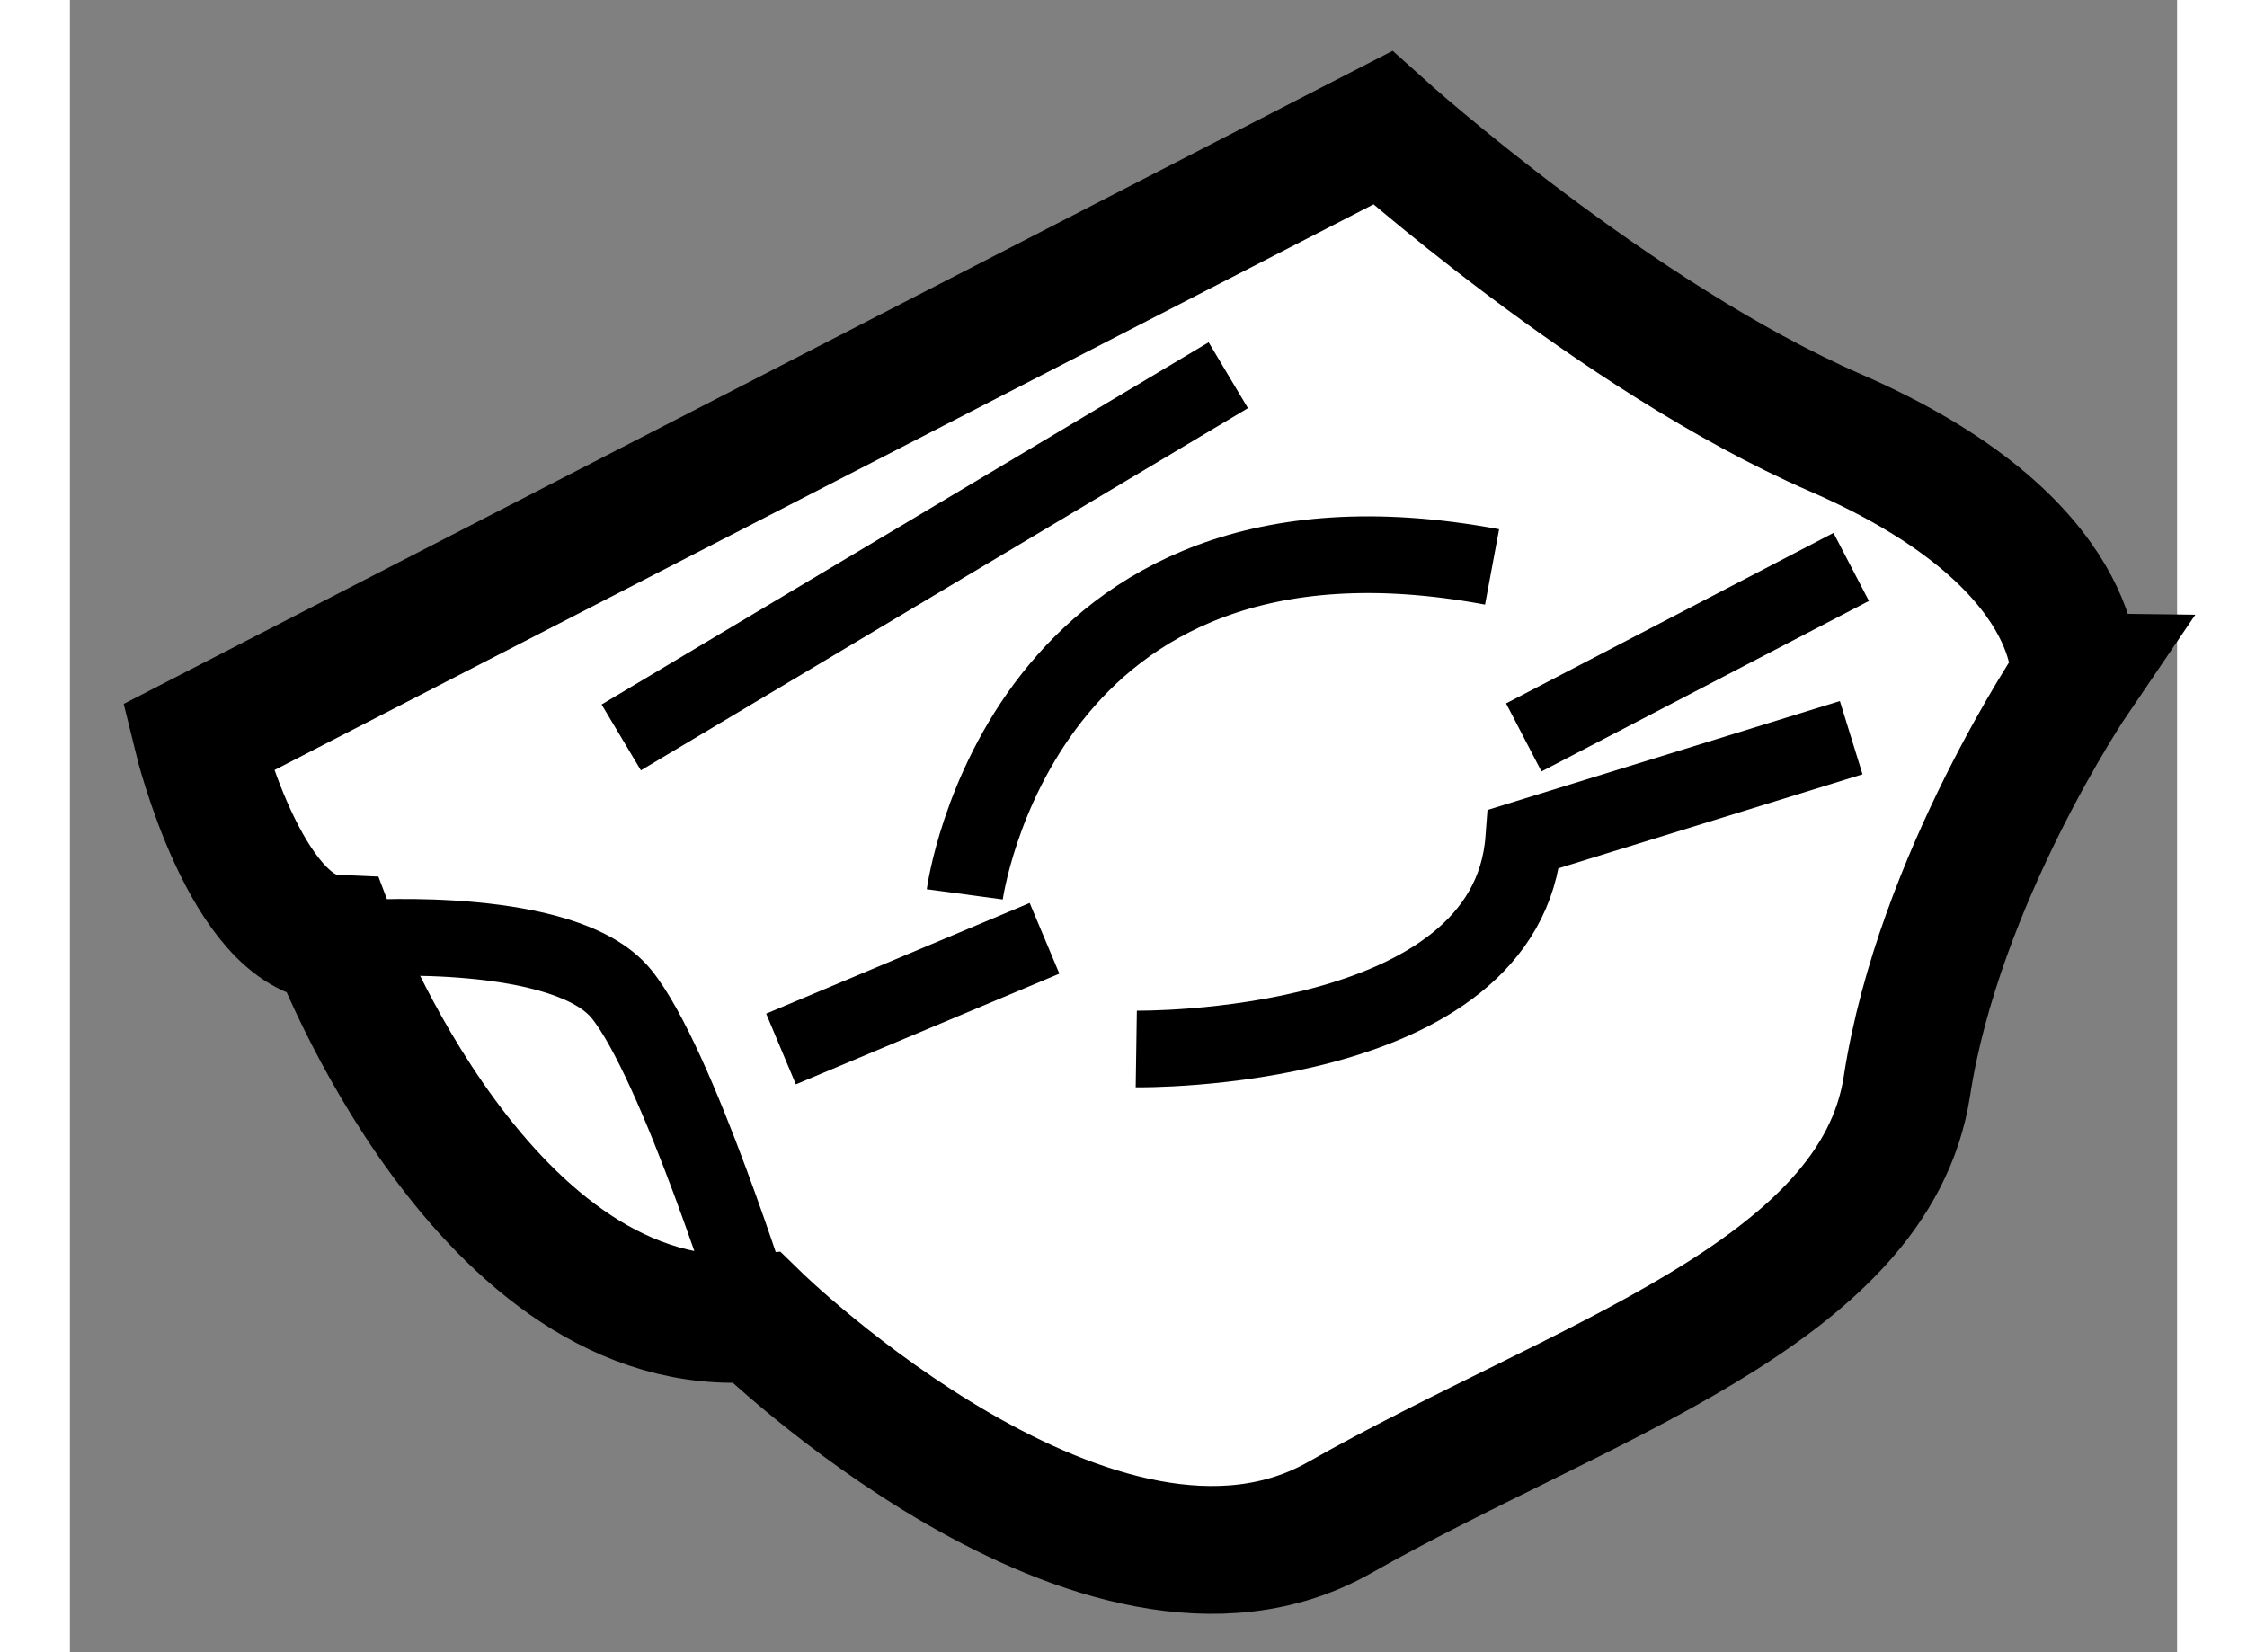 <?xml version="1.0" encoding="utf-8"?>
<!-- Generator: Adobe Illustrator 15.1.0, SVG Export Plug-In . SVG Version: 6.00 Build 0)  -->
<!DOCTYPE svg PUBLIC "-//W3C//DTD SVG 1.1//EN" "http://www.w3.org/Graphics/SVG/1.1/DTD/svg11.dtd">
<svg version="1.1" xmlns="http://www.w3.org/2000/svg" xmlns:xlink="http://www.w3.org/1999/xlink" x="0px" y="0px" width="244.8px"
	 height="180px" viewBox="208.016 103.524 8.244 6.464" enable-background="new 0 0 244.8 180" xml:space="preserve">
	
<rect x="208.016" y="103.524" width="8.244" height="6.464" fill="#808080" stroke="none"/>
	
<g><path fill="#FFFFFF" stroke="#000000" stroke-width="0.5" d="M214.923,105.217c-0.863-0.376-1.771-1.193-1.771-1.193l-4.636,2.386
			c0,0,0.188,0.771,0.531,0.786c0,0,0.594,1.578,1.656,1.484c0,0,1.344,1.313,2.281,0.781s2.094-0.875,2.219-1.688
			s0.656-1.594,0.656-1.594S215.915,105.648,214.923,105.217z"></path><path fill="none" stroke="#000000" stroke-width="0.3" d="M211.517,107.023c0,0,0.219-1.625,2.063-1.281"></path><line fill="none" stroke="#000000" stroke-width="0.3" x1="210.798" y1="107.628" x2="211.829" y2="107.195"></line><line fill="none" stroke="#000000" stroke-width="0.3" x1="213.704" y1="106.409" x2="214.985" y2="105.742"></line><path fill="none" stroke="#000000" stroke-width="0.3" d="M212.188,107.628c0,0,1.453,0.022,1.516-0.822l1.281-0.396"></path><line fill="none" stroke="#000000" stroke-width="0.3" x1="210.173" y1="106.409" x2="212.548" y2="104.992"></line><path fill="none" stroke="#000000" stroke-width="0.3" d="M209.173,107.195c0,0,0.781-0.051,1,0.217s0.531,1.268,0.531,1.268"></path></g>


</svg>